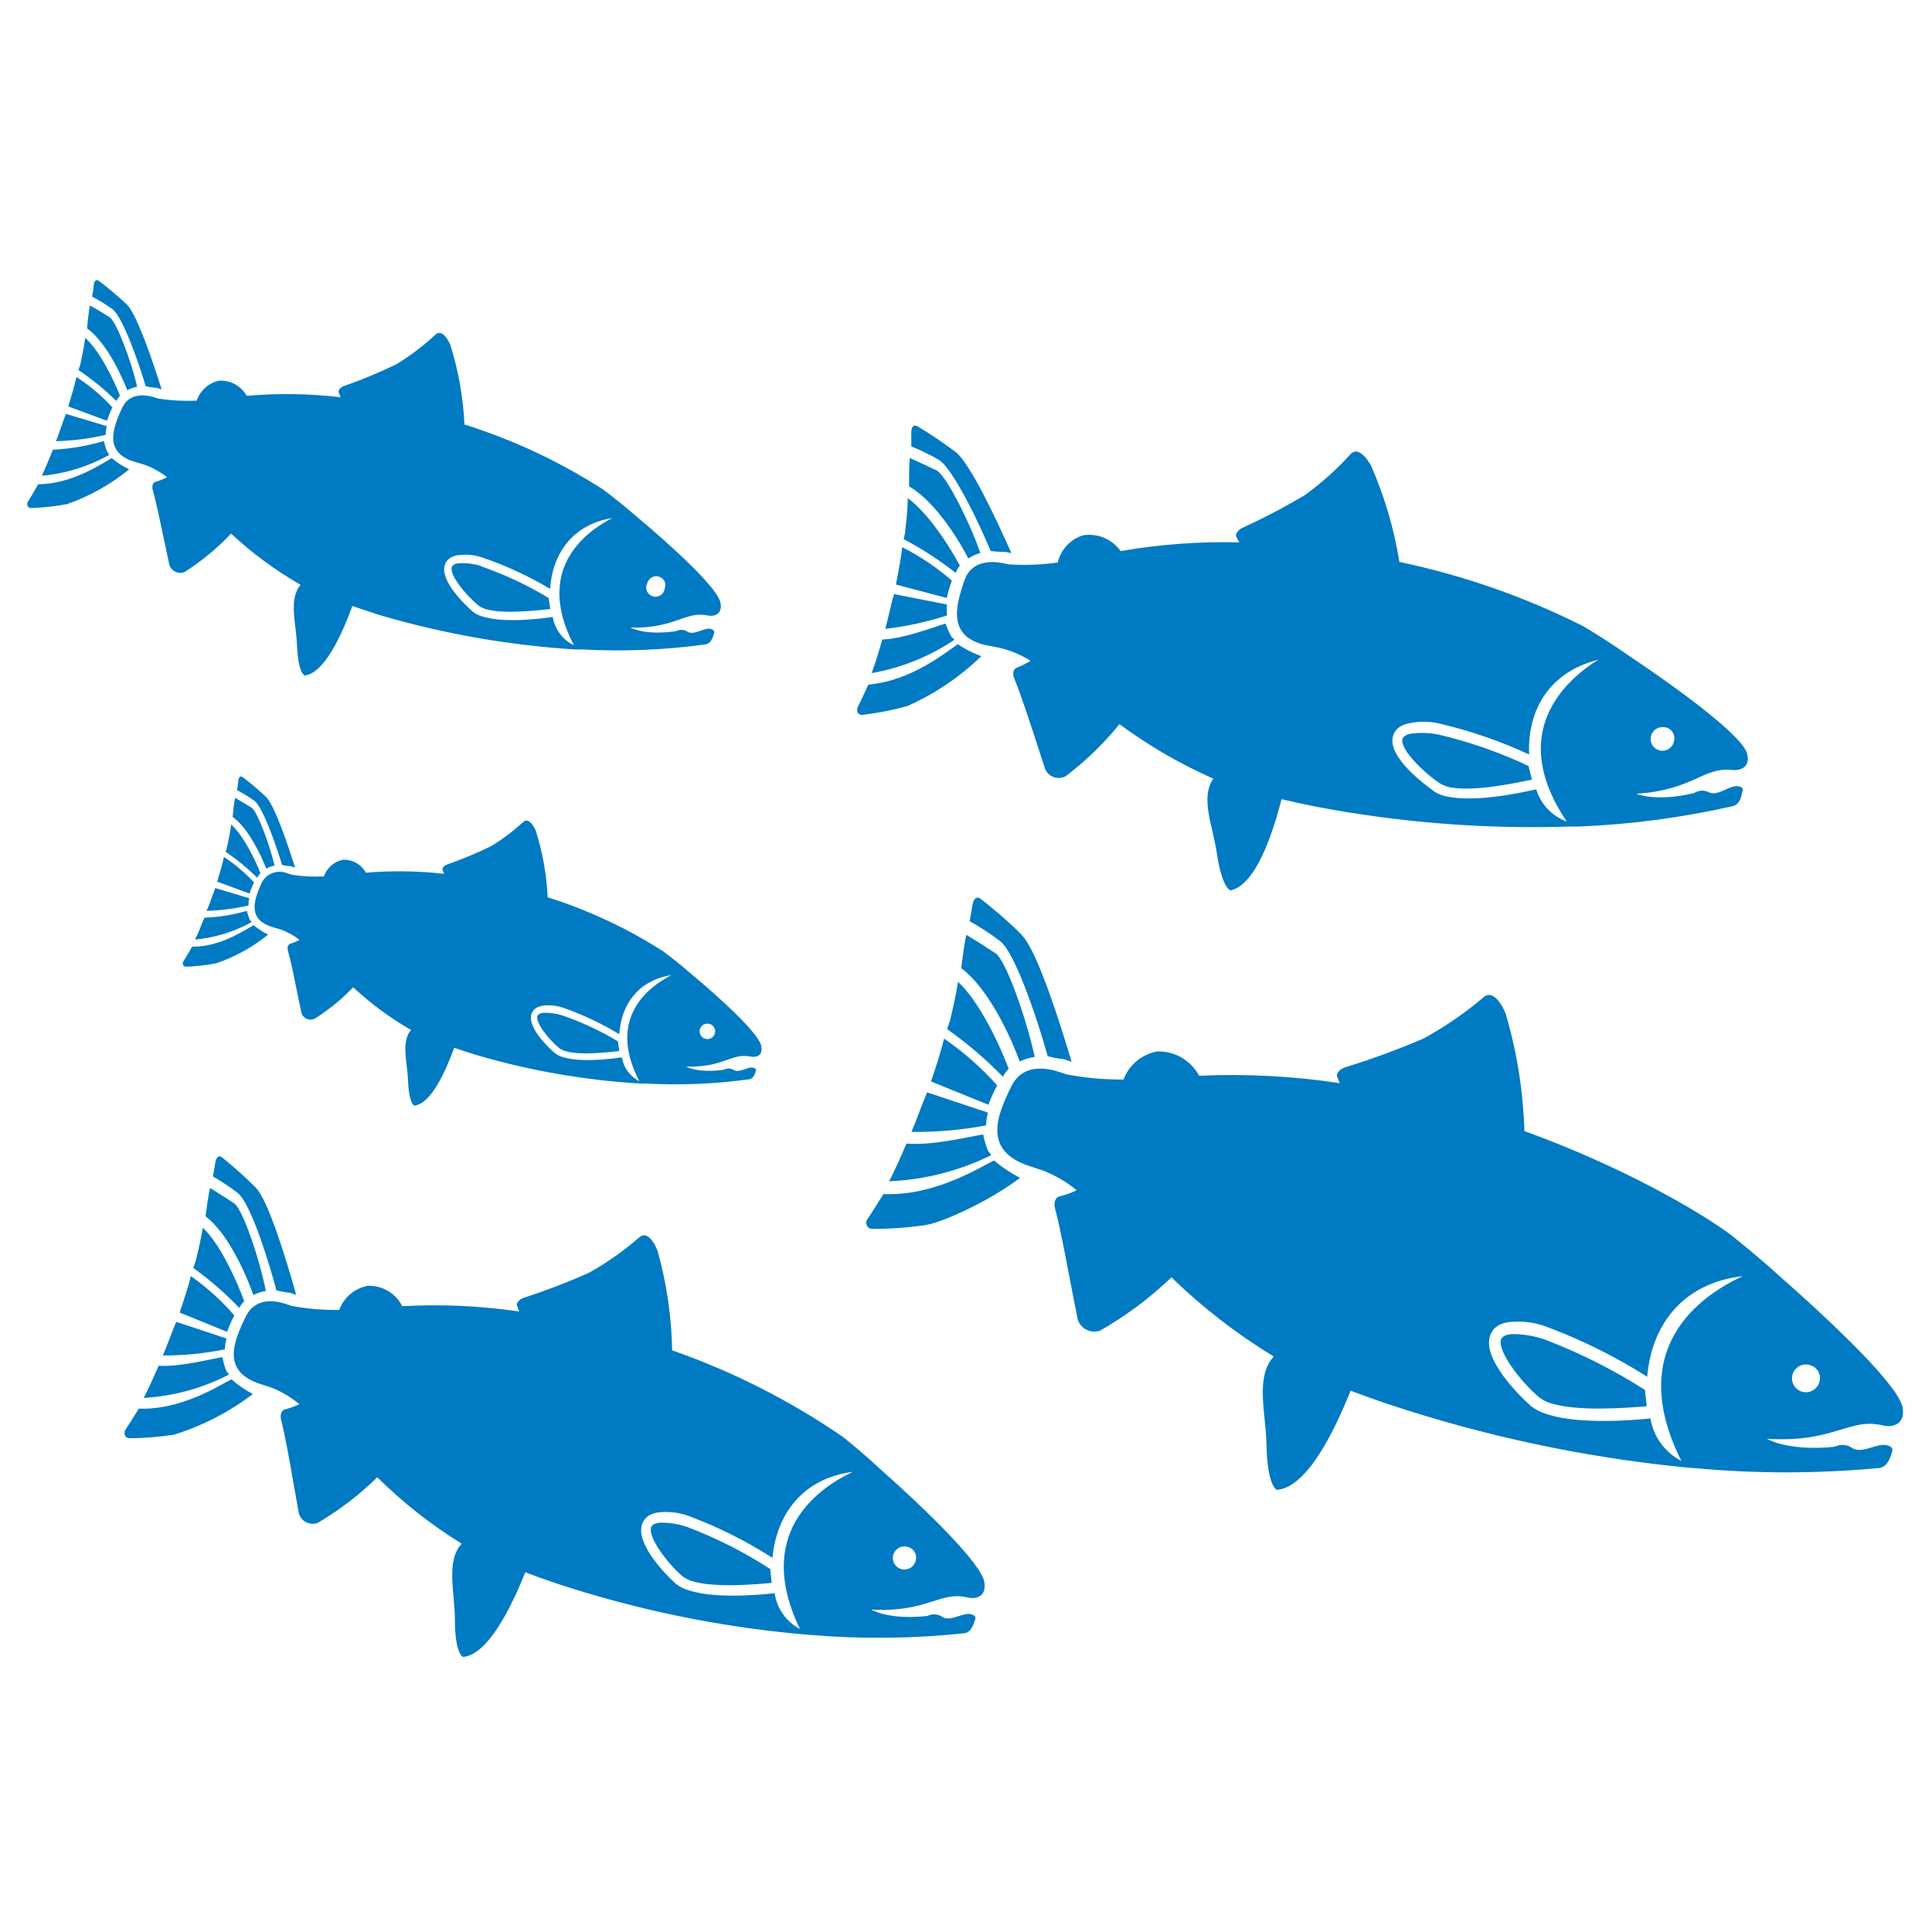 <svg width="200" height="200" viewBox="0 0 200 200" fill="none" xmlns="http://www.w3.org/2000/svg">
<path d="M159.953 138.681C158.911 138.317 157.817 138.122 156.713 138.105C155.958 138.105 155.499 138.33 155.382 138.663C155.013 139.788 157.181 142.776 159.251 144.584C159.601 144.871 160.001 145.09 160.43 145.232C163.291 146.186 168.655 145.718 170.472 145.574L170.283 143.883C167.025 141.804 163.563 140.061 159.953 138.681" fill="#007AC2"/>
<path d="M102.326 114.367C102.573 113.676 102.874 113.005 103.226 112.36C101.595 110.531 99.749 108.905 97.728 107.519C97.431 108.797 96.909 110.381 96.378 111.955L102.326 114.367Z" fill="#007AC2"/>
<path d="M104.423 110.642C103.613 108.491 101.498 103.776 99.177 101.643C98.952 103.074 98.655 104.343 98.349 105.629C98.277 105.854 98.115 106.322 98.043 106.529C100.114 107.995 102.048 109.645 103.82 111.461C103.974 111.156 104.178 110.879 104.423 110.642" fill="#007AC2"/>
<path d="M102.083 116.5C102.086 116.053 102.15 115.608 102.272 115.177L95.973 113.081C95.406 114.394 94.92 115.861 94.353 117.175C96.943 117.207 99.529 116.981 102.074 116.5" fill="#007AC2"/>
<path d="M102.587 119.55C102.515 119.397 102.326 119.208 102.245 119.055C102.045 118.529 101.888 117.988 101.777 117.436C100.032 117.724 96.423 118.614 93.841 118.38C93.274 119.694 92.707 121.008 92.041 122.286C95.712 122.13 99.31 121.211 102.605 119.586" fill="#007AC2"/>
<path d="M100.41 95.38C101.501 95.989 102.548 96.675 103.541 97.432C105.26 98.755 107.834 107.007 108.455 109.337C109.002 109.492 109.562 109.594 110.128 109.643L110.929 109.913C109.732 105.882 107.384 98.458 105.782 96.802C104.18 95.147 102.506 93.842 101.571 93.086C101.13 92.735 100.806 92.96 100.671 93.671C100.599 94.139 100.5 94.724 100.383 95.38" fill="#007AC2"/>
<path d="M91.465 123.6C90.889 124.5 90.341 125.4 89.809 126.192C89.732 126.289 89.685 126.408 89.675 126.532C89.665 126.656 89.692 126.781 89.753 126.889C89.814 126.998 89.905 127.087 90.016 127.144C90.127 127.2 90.253 127.223 90.376 127.208C92.208 127.216 94.037 127.084 95.848 126.812C97.593 126.524 102.426 124.347 105.602 121.926C104.633 121.437 103.727 120.833 102.902 120.126C101.391 120.873 96.684 123.852 91.438 123.609" fill="#007AC2"/>
<path d="M107.114 109.409C106.214 105.261 104.108 99.421 103.082 98.701C102.353 98.215 100.986 97.342 100.032 96.775C99.807 97.828 99.654 99.034 99.51 100.23C102.56 102.507 104.909 108.041 105.557 109.886C106.05 109.652 106.574 109.491 107.114 109.409" fill="#007AC2"/>
<path d="M170.824 146.834C170.824 146.834 163.94 147.653 160.169 146.402C159.58 146.235 159.025 145.964 158.531 145.601C157.155 144.387 153.456 140.652 154.248 138.286C154.428 137.719 154.959 136.891 156.633 136.828C157.909 136.748 159.186 136.96 160.367 137.449C163.915 138.791 167.316 140.491 170.518 142.524C170.959 137.233 174.117 132.833 180.416 132.104C176.007 134.128 168.205 139.572 174.054 151.235C173.214 150.802 172.486 150.179 171.93 149.415C171.374 148.651 171.004 147.767 170.851 146.834H170.824ZM187.417 141.327C187.598 141.381 187.766 141.471 187.91 141.592C188.055 141.713 188.173 141.863 188.258 142.032C188.342 142.2 188.391 142.385 188.401 142.573C188.411 142.762 188.383 142.95 188.317 143.127C188.229 143.399 188.063 143.64 187.838 143.817C187.614 143.995 187.341 144.101 187.056 144.123C186.771 144.145 186.485 144.082 186.236 143.941C185.987 143.8 185.786 143.587 185.658 143.332C185.53 143.076 185.481 142.787 185.518 142.503C185.554 142.22 185.675 141.953 185.864 141.738C186.052 141.523 186.301 141.369 186.578 141.296C186.854 141.223 187.146 141.233 187.417 141.327ZM195.894 150.236C195.957 149.885 195.732 149.741 195.435 149.642C194.4 149.273 192.861 150.542 191.781 149.921C191.515 149.729 191.202 149.613 190.876 149.586C190.549 149.559 190.221 149.622 189.928 149.768C185.068 150.272 182.909 148.94 182.909 148.94C189.847 149.39 191.43 146.717 194.895 147.554C195.795 147.788 197.171 147.554 196.982 145.871C196.856 143.676 189.658 136.873 183.862 131.789C182.27 130.331 180.146 128.594 179.111 127.784C176.007 125.481 168.16 120.846 157.803 117.085C157.682 112.96 157.028 108.868 155.859 104.91C155.859 104.91 154.761 102.093 153.501 103.299C151.611 104.899 149.564 106.304 147.391 107.493C144.748 108.633 142.045 109.627 139.293 110.471C138.654 110.678 138.33 111.155 138.393 111.371L138.681 112.127C133.867 111.399 128.993 111.143 124.13 111.362C123.714 110.581 123.088 109.932 122.324 109.487C121.559 109.042 120.686 108.819 119.802 108.842C119.018 108.984 118.285 109.326 117.673 109.835C117.061 110.345 116.591 111.004 116.31 111.749C114.342 111.768 112.377 111.593 110.443 111.227L109.642 110.966C108.382 110.543 105.872 110.066 104.702 112.451C103.154 115.564 101.687 119.209 106.754 120.774L107.555 121.035L108.004 121.188C109.257 121.675 110.423 122.358 111.46 123.213C110.923 123.471 110.363 123.676 109.786 123.825C109.156 123.924 109.093 124.626 109.201 125.031C109.732 127.037 110.317 130.133 110.713 132.23L111.559 136.567C111.63 136.801 111.748 137.019 111.906 137.206C112.063 137.393 112.258 137.546 112.477 137.656C112.696 137.765 112.935 137.829 113.179 137.843C113.424 137.857 113.669 137.821 113.899 137.737C116.572 136.211 119.047 134.361 121.268 132.23C124.481 135.35 128.034 138.099 131.86 140.427C129.898 142.569 131.059 146.267 131.113 149.732C131.212 153.925 132.184 154.231 132.184 154.231C135.36 153.97 138.195 147.995 139.814 143.964C141.101 144.45 142.451 144.936 143.855 145.404C153.747 148.683 163.972 150.859 174.342 151.892L175.413 151.981C181.726 152.562 188.078 152.562 194.391 151.981C195.039 151.981 195.561 151.478 195.867 150.29" fill="#007AC2"/>
<path d="M149.002 76.06C148.091 75.868 147.155 75.823 146.23 75.925C145.591 76.006 145.231 76.24 145.168 76.537C144.979 77.527 147.13 79.795 149.056 81.09C149.384 81.288 149.743 81.428 150.118 81.504C152.619 81.99 157.073 81.018 158.585 80.704L158.234 79.3C155.277 77.905 152.183 76.819 149.002 76.06" fill="#007AC2"/>
<path d="M98.016 61.906C98.14 61.293 98.315 60.691 98.538 60.106C96.972 58.747 95.247 57.584 93.4 56.642C93.283 57.748 93.013 59.125 92.743 60.511L98.016 61.906Z" fill="#007AC2"/>
<path d="M99.366 58.558C98.466 56.849 96.171 53.159 93.967 51.566C93.967 52.79 93.823 53.897 93.706 55.004C93.706 55.202 93.589 55.607 93.544 55.805C95.445 56.811 97.252 57.985 98.943 59.314C99.035 59.039 99.175 58.783 99.357 58.558" fill="#007AC2"/>
<path d="M98.043 63.706C97.993 63.332 97.993 62.954 98.043 62.581L92.544 61.501C92.211 62.671 91.96 63.949 91.644 65.1C93.818 64.848 95.961 64.381 98.043 63.706" fill="#007AC2"/>
<path d="M98.799 66.234C98.718 66.117 98.538 65.982 98.457 65.865C98.231 65.443 98.041 65.004 97.89 64.551C96.45 64.983 93.525 66.126 91.33 66.207C90.997 67.376 90.664 68.537 90.232 69.68C93.297 69.143 96.215 67.969 98.799 66.234" fill="#007AC2"/>
<path d="M94.309 46.203C95.287 46.595 96.237 47.055 97.152 47.58C98.736 48.48 101.795 55.148 102.551 57.037C103.028 57.108 103.51 57.135 103.991 57.118L104.693 57.253C103.253 53.996 100.473 48.03 98.943 46.806C97.681 45.851 96.368 44.965 95.01 44.151C94.597 43.899 94.354 44.151 94.336 44.727C94.336 45.132 94.336 45.627 94.336 46.203" fill="#007AC2"/>
<path d="M89.899 70.85C89.521 71.687 89.152 72.479 88.792 73.199C88.639 73.523 88.738 74.099 89.377 73.991C90.915 73.805 92.437 73.504 93.93 73.091C96.766 71.83 99.357 70.082 101.588 67.926C100.728 67.617 99.908 67.203 99.15 66.693C97.953 67.485 94.335 70.499 89.899 70.868" fill="#007AC2"/>
<path d="M101.489 57.235C100.292 53.852 97.89 49.136 96.945 48.696C96.279 48.362 95.037 47.796 94.173 47.409C94.101 48.309 94.11 49.334 94.11 50.36C96.918 51.935 99.509 56.335 100.238 57.811C100.624 57.558 101.046 57.364 101.489 57.235" fill="#007AC2"/>
<path d="M159.026 81.702C159.026 81.702 153.339 83.133 150.028 82.494C149.514 82.425 149.019 82.257 148.57 81.999C147.283 81.099 143.765 78.4 144.17 76.33C144.269 75.835 144.62 75.079 146.014 74.845C147.077 74.638 148.172 74.675 149.218 74.953C152.342 75.697 155.384 76.752 158.297 78.103C158.09 73.604 160.304 69.581 165.451 68.294C161.969 70.472 156.012 75.88 162.185 85.041C161.436 84.767 160.76 84.323 160.212 83.744C159.664 83.164 159.258 82.465 159.026 81.702V81.702ZM172.326 75.277C172.489 75.299 172.645 75.355 172.785 75.441C172.924 75.528 173.044 75.643 173.136 75.779C173.228 75.915 173.29 76.069 173.318 76.231C173.346 76.392 173.339 76.558 173.298 76.717C173.254 76.956 173.14 77.176 172.97 77.35C172.801 77.524 172.583 77.643 172.345 77.693C172.108 77.743 171.861 77.721 171.635 77.63C171.41 77.539 171.217 77.382 171.081 77.181C170.945 76.98 170.872 76.743 170.871 76.5C170.87 76.258 170.941 76.02 171.075 75.818C171.21 75.615 171.401 75.458 171.626 75.365C171.85 75.272 172.097 75.248 172.335 75.295L172.326 75.277ZM180.434 81.846C180.434 81.549 180.245 81.45 179.984 81.396C179.084 81.207 177.923 82.44 176.951 82.035C176.707 81.904 176.433 81.84 176.155 81.851C175.878 81.862 175.61 81.948 175.377 82.098C171.354 83.052 169.402 82.17 169.402 82.17C175.269 81.792 176.313 79.381 179.3 79.705C180.119 79.795 181.217 79.471 180.866 78.067C180.533 76.267 173.748 71.291 168.331 67.683C166.837 66.621 164.866 65.406 163.904 64.83C157.872 61.795 151.471 59.556 144.863 58.171C144.313 54.722 143.321 51.359 141.911 48.165C141.911 48.165 140.714 45.924 139.751 47.076C138.34 48.628 136.772 50.03 135.072 51.26C132.98 52.501 130.823 53.631 128.611 54.644C128.098 54.886 127.873 55.328 127.972 55.543C128.071 55.759 128.161 55.885 128.296 56.146C124.179 56.043 120.062 56.344 116.004 57.046C115.572 56.437 114.978 55.961 114.289 55.673C113.6 55.386 112.845 55.297 112.108 55.417C111.465 55.619 110.887 55.985 110.429 56.479C109.971 56.973 109.65 57.578 109.498 58.234C107.847 58.463 106.177 58.53 104.513 58.432L103.811 58.297C102.713 58.081 100.554 57.964 99.834 60.097C98.871 62.877 98.034 66.099 102.452 66.864L103.154 66.999L103.55 67.08C104.656 67.347 105.711 67.794 106.673 68.402C106.247 68.673 105.799 68.905 105.332 69.095C104.81 69.248 104.837 69.842 104.972 70.166C105.638 71.795 106.466 74.332 107.033 76.042L108.202 79.642C108.289 79.83 108.413 79.999 108.566 80.138C108.72 80.277 108.9 80.384 109.096 80.451C109.292 80.519 109.5 80.545 109.707 80.53C109.914 80.514 110.115 80.457 110.299 80.362C112.377 78.798 114.253 76.985 115.887 74.962C118.907 77.198 122.167 79.091 125.606 80.605C124.193 82.62 125.606 85.599 125.993 88.496C126.532 92.006 127.387 92.168 127.387 92.168C130.015 91.61 131.743 86.283 132.669 82.728C133.803 82.998 134.991 83.259 136.215 83.502C144.874 85.155 153.689 85.847 162.5 85.563H163.4C168.759 85.351 174.087 84.65 179.318 83.466C179.858 83.367 180.218 82.917 180.371 81.882" fill="#007AC2"/>
<path d="M71.209 158.091C70.341 157.79 69.429 157.632 68.51 157.624C67.88 157.624 67.493 157.822 67.403 158.109C67.079 159.063 68.86 161.574 70.561 163.104C70.854 163.339 71.186 163.522 71.542 163.644C73.909 164.426 78.372 163.995 79.884 163.86L79.74 162.429C77.052 160.684 74.186 159.23 71.191 158.091" fill="#007AC2"/>
<path d="M23.508 137.872C23.714 137.287 23.963 136.718 24.255 136.171C22.928 134.635 21.417 133.269 19.756 132.104C19.495 133.192 19.045 134.533 18.595 135.874L23.508 137.872Z" fill="#007AC2"/>
<path d="M25.281 134.704C24.624 132.904 22.914 128.909 20.997 127.091C20.799 128.306 20.538 129.395 20.278 130.475C20.215 130.673 20.08 131.069 20.017 131.258C21.725 132.491 23.318 133.877 24.777 135.397C24.903 135.138 25.073 134.904 25.281 134.704" fill="#007AC2"/>
<path d="M23.282 139.68C23.289 139.302 23.346 138.927 23.453 138.564L18.243 136.836C17.766 137.952 17.343 139.194 16.857 140.319C19.015 140.326 21.168 140.112 23.282 139.68Z" fill="#007AC2"/>
<path d="M23.679 142.263C23.616 142.137 23.463 141.984 23.4 141.849C23.236 141.405 23.109 140.947 23.022 140.481C21.573 140.742 18.523 141.525 16.417 141.381C15.931 142.506 15.445 143.622 14.869 144.711C17.942 144.535 20.943 143.717 23.679 142.308" fill="#007AC2"/>
<path d="M22.041 121.791C22.942 122.302 23.805 122.877 24.624 123.51C26.045 124.617 28.115 131.609 28.61 133.571C29.063 133.696 29.527 133.781 29.996 133.823L30.662 134.039C29.699 130.628 27.818 124.356 26.495 122.961C25.394 121.859 24.235 120.817 23.022 119.839C22.662 119.542 22.392 119.74 22.293 120.343C22.23 120.739 22.149 121.243 22.041 121.791Z" fill="#007AC2"/>
<path d="M14.392 145.782C13.906 146.574 13.438 147.32 12.997 147.986C12.799 148.292 12.826 148.886 13.456 148.886C14.981 148.873 16.503 148.749 18.009 148.517C20.956 147.602 23.718 146.177 26.171 144.306C25.374 143.891 24.631 143.38 23.957 142.785C22.689 143.424 18.756 145.989 14.392 145.818" fill="#007AC2"/>
<path d="M27.521 133.642C26.819 130.124 25.109 125.193 24.263 124.59C23.66 124.176 22.527 123.456 21.744 122.979C21.546 123.879 21.411 124.896 21.276 125.913C23.796 127.82 25.694 132.499 26.225 134.056C26.634 133.853 27.07 133.714 27.521 133.642" fill="#007AC2"/>
<path d="M80.19 164.921C80.19 164.921 74.458 165.668 71.326 164.633C70.838 164.498 70.38 164.272 69.976 163.967C68.843 162.95 65.792 159.801 66.467 157.794C66.629 157.308 67.079 156.606 68.474 156.534C69.531 156.463 70.59 156.635 71.569 157.038C74.507 158.154 77.32 159.571 79.965 161.268C80.379 156.768 83.087 153.034 88.271 152.368C84.581 154.123 78.048 158.784 82.808 168.637C82.11 168.268 81.509 167.738 81.054 167.093C80.599 166.447 80.303 165.703 80.19 164.921ZM94.003 160.143C94.157 160.186 94.3 160.261 94.424 160.363C94.547 160.465 94.648 160.592 94.719 160.735C94.79 160.878 94.831 161.035 94.837 161.195C94.844 161.355 94.817 161.515 94.758 161.664C94.683 161.887 94.542 162.084 94.354 162.228C94.167 162.372 93.941 162.457 93.705 162.473C93.469 162.489 93.234 162.434 93.029 162.316C92.824 162.199 92.659 162.023 92.554 161.811C92.448 161.6 92.408 161.362 92.438 161.127C92.468 160.893 92.567 160.672 92.722 160.494C92.877 160.315 93.081 160.187 93.309 160.124C93.537 160.062 93.778 160.068 94.003 160.143ZM100.977 167.63C101.04 167.333 100.851 167.216 100.599 167.126C99.753 166.829 98.457 167.918 97.566 167.396C97.345 167.236 97.085 167.141 96.813 167.12C96.542 167.099 96.27 167.154 96.027 167.279C91.978 167.738 90.196 166.622 90.196 166.622C95.964 166.955 97.305 164.678 100.167 165.371C100.95 165.551 102.065 165.371 101.921 163.922C101.84 162.069 95.91 156.327 91.123 152.08C89.809 150.847 88.064 149.381 87.209 148.715C81.754 144.971 75.826 141.969 69.581 139.788C69.52 136.303 69.012 132.84 68.069 129.485C68.069 129.485 67.214 127.109 66.116 128.144C64.536 129.514 62.82 130.72 60.996 131.743C58.794 132.728 56.542 133.593 54.247 134.335C53.707 134.515 53.428 134.92 53.509 135.127L53.743 135.766C49.737 135.178 45.682 134.995 41.64 135.217C41.308 134.555 40.791 134.004 40.152 133.63C39.514 133.256 38.78 133.076 38.041 133.111C37.38 133.241 36.764 133.538 36.252 133.975C35.74 134.411 35.349 134.972 35.116 135.604C33.481 135.629 31.847 135.493 30.239 135.199L29.573 134.983C28.538 134.632 26.45 134.254 25.451 136.27C24.138 138.969 22.887 142.02 27.089 143.315L27.746 143.531L28.124 143.657C29.164 144.065 30.13 144.64 30.986 145.358C30.535 145.576 30.065 145.75 29.582 145.88C29.06 145.97 28.997 146.564 29.087 146.906C29.51 148.607 29.987 151.225 30.284 152.998C30.491 154.141 30.752 155.581 30.941 156.678C30.998 156.874 31.095 157.056 31.226 157.212C31.357 157.368 31.519 157.496 31.701 157.587C31.883 157.678 32.083 157.731 32.286 157.742C32.49 157.753 32.693 157.722 32.884 157.65C35.129 156.336 37.202 154.749 39.057 152.926C41.698 155.543 44.63 157.85 47.795 159.801C46.139 161.601 47.075 164.759 47.093 167.702C47.093 171.256 47.948 171.526 47.948 171.526C50.584 171.274 52.996 166.19 54.382 162.761C55.444 163.166 56.56 163.571 57.729 163.958C65.935 166.654 74.422 168.405 83.024 169.177L83.924 169.249C89.176 169.691 94.457 169.636 99.699 169.087C100.239 169.087 100.68 168.646 100.941 167.639" fill="#007AC2"/>
<path d="M58.161 105.099C57.579 104.919 56.971 104.833 56.361 104.847C55.939 104.847 55.687 105 55.633 105.189C55.435 105.837 56.685 107.484 57.846 108.465C58.045 108.619 58.271 108.735 58.512 108.806C60.114 109.292 63.093 108.905 64.109 108.806L63.965 107.799C62.131 106.697 60.186 105.792 58.161 105.099" fill="#007AC2"/>
<path d="M25.829 92.501C25.955 92.106 26.111 91.72 26.297 91.349C25.372 90.349 24.326 89.466 23.184 88.722C23.031 89.451 22.761 90.359 22.482 91.268L25.829 92.501Z" fill="#007AC2"/>
<path d="M26.954 90.359C26.477 89.163 25.254 86.535 23.931 85.365C23.823 86.175 23.67 86.904 23.517 87.642C23.517 87.768 23.391 88.038 23.355 88.173C24.526 88.972 25.623 89.875 26.631 90.872C26.709 90.692 26.818 90.528 26.954 90.386" fill="#007AC2"/>
<path d="M25.722 93.742C25.716 93.488 25.744 93.234 25.803 92.986L22.284 91.934C21.987 92.689 21.735 93.535 21.384 94.291C22.83 94.254 24.268 94.07 25.677 93.742" fill="#007AC2"/>
<path d="M26.037 95.461C26.037 95.371 25.884 95.272 25.839 95.191C25.72 94.9 25.627 94.599 25.56 94.291C24.124 94.706 22.643 94.945 21.15 95.002C20.853 95.758 20.556 96.523 20.188 97.261C22.241 97.073 24.233 96.461 26.037 95.461" fill="#007AC2"/>
<path d="M24.524 81.793C25.149 82.117 25.75 82.484 26.324 82.891C27.287 83.601 28.817 88.227 29.195 89.54C29.49 89.612 29.791 89.657 30.095 89.675L30.544 89.81C29.834 87.552 28.448 83.385 27.53 82.486C26.772 81.771 25.976 81.099 25.145 80.47C24.902 80.272 24.722 80.407 24.668 80.812C24.668 81.082 24.587 81.415 24.533 81.793" fill="#007AC2"/>
<path d="M19.89 97.999C19.584 98.539 19.287 99.043 18.99 99.502C18.864 99.709 18.891 100.087 19.314 100.069C20.335 100.033 21.352 99.919 22.356 99.727C24.319 99.065 26.148 98.056 27.755 96.748C27.217 96.486 26.712 96.16 26.252 95.776C25.415 96.226 22.833 98.026 19.953 97.999" fill="#007AC2"/>
<path d="M28.421 89.603C27.872 87.272 26.622 84.006 26.055 83.619C25.641 83.358 24.867 82.89 24.336 82.593C24.219 83.196 24.147 83.88 24.084 84.564C25.803 85.788 27.171 88.883 27.557 89.918C27.837 89.763 28.142 89.657 28.457 89.603" fill="#007AC2"/>
<path d="M64.307 109.463C64.307 109.463 60.483 110.084 58.377 109.463C58.053 109.384 57.748 109.244 57.477 109.049C56.703 108.392 54.598 106.35 55.012 104.991C55.111 104.667 55.39 104.19 56.325 104.091C57.03 104.026 57.74 104.118 58.404 104.361C60.394 105.062 62.306 105.967 64.109 107.061C64.298 104.046 66.026 101.482 69.508 100.942C67.079 102.183 62.804 105.441 66.188 111.929C65.719 111.693 65.311 111.35 64.999 110.928C64.686 110.506 64.477 110.017 64.388 109.499L64.307 109.463ZM73.459 105.999C73.562 106.026 73.659 106.075 73.743 106.142C73.826 106.208 73.895 106.292 73.945 106.386C73.995 106.481 74.025 106.585 74.033 106.692C74.04 106.799 74.026 106.906 73.99 107.007C73.942 107.157 73.851 107.291 73.728 107.389C73.605 107.488 73.455 107.549 73.297 107.563C73.14 107.577 72.982 107.544 72.843 107.469C72.704 107.393 72.591 107.278 72.517 107.138C72.444 106.999 72.413 106.84 72.429 106.683C72.446 106.526 72.508 106.377 72.609 106.255C72.709 106.133 72.844 106.044 72.995 105.998C73.146 105.953 73.308 105.953 73.459 105.999V105.999ZM78.273 110.867C78.273 110.669 78.174 110.597 78.012 110.543C77.436 110.354 76.59 111.11 75.987 110.786C75.836 110.683 75.66 110.624 75.477 110.614C75.295 110.605 75.113 110.646 74.953 110.732C72.253 111.128 71.038 110.417 71.038 110.417C74.898 110.525 75.753 108.968 77.688 109.373C78.21 109.481 78.957 109.373 78.822 108.374C78.732 107.124 74.656 103.407 71.371 100.663C70.471 99.871 69.265 98.935 68.671 98.494C64.945 96.103 60.917 94.218 56.694 92.888C56.584 90.553 56.173 88.242 55.471 86.013C55.471 86.013 54.85 84.447 54.139 85.113C53.109 86.063 51.985 86.905 50.782 87.624C49.318 88.33 47.816 88.954 46.283 89.496C45.932 89.621 45.752 89.9 45.806 90.035L45.977 90.458C43.288 90.154 40.575 90.114 37.878 90.341C37.644 89.909 37.291 89.554 36.86 89.318C36.429 89.081 35.939 88.974 35.449 89.01C35.009 89.109 34.603 89.319 34.267 89.62C33.932 89.921 33.679 90.302 33.532 90.728C32.441 90.78 31.346 90.726 30.265 90.566L29.816 90.431C29.335 90.212 28.79 90.183 28.289 90.35C27.788 90.517 27.369 90.868 27.116 91.331C26.288 93.131 25.514 95.237 28.349 96.01L28.799 96.145L29.051 96.217C29.756 96.468 30.416 96.833 31.003 97.297C30.717 97.453 30.415 97.579 30.104 97.675C29.762 97.747 29.735 98.143 29.798 98.377C30.113 99.502 30.473 101.248 30.698 102.426C30.859 103.182 31.057 104.145 31.21 104.874C31.252 105.003 31.32 105.123 31.411 105.225C31.501 105.326 31.611 105.409 31.734 105.466C31.857 105.523 31.991 105.555 32.127 105.558C32.263 105.562 32.398 105.537 32.524 105.486C34.002 104.563 35.359 103.46 36.565 102.201C38.383 103.9 40.391 105.382 42.549 106.62C41.487 107.88 42.171 109.949 42.243 111.92C42.342 114.296 42.891 114.458 42.891 114.458C44.69 114.242 46.157 110.786 47.021 108.464C47.741 108.716 48.497 108.959 49.279 109.202C54.827 110.833 60.542 111.829 66.314 112.172H66.917C70.441 112.357 73.975 112.213 77.472 111.74C77.832 111.74 78.12 111.425 78.273 110.741" fill="#007AC2"/>
<path d="M49.837 58.603C49.136 58.382 48.404 58.279 47.669 58.297C47.165 58.297 46.859 58.477 46.769 58.711C46.535 59.485 48.029 61.41 49.468 62.634C49.706 62.819 49.974 62.959 50.26 63.048C52.186 63.615 55.749 63.165 56.964 63.048L56.793 61.905C54.597 60.574 52.265 59.479 49.837 58.639" fill="#007AC2"/>
<path d="M11.081 43.558C11.232 43.083 11.419 42.62 11.639 42.172C10.533 40.971 9.281 39.913 7.913 39.023C7.724 39.922 7.4 40.984 7.067 42.073L11.081 43.558Z" fill="#007AC2"/>
<path d="M12.422 40.966C11.855 39.526 10.388 36.377 8.822 34.973C8.696 35.945 8.507 36.827 8.327 37.673C8.282 37.835 8.183 38.159 8.129 38.312C9.533 39.256 10.847 40.329 12.053 41.515C12.152 41.305 12.283 41.111 12.44 40.939" fill="#007AC2"/>
<path d="M10.945 45.015C10.94 44.712 10.976 44.409 11.053 44.115L6.824 42.847C6.464 43.746 6.158 44.763 5.798 45.672C7.529 45.628 9.251 45.408 10.937 45.015" fill="#007AC2"/>
<path d="M11.324 47.076C11.27 46.977 11.144 46.851 11.09 46.752C10.945 46.397 10.834 46.029 10.757 45.654C9.039 46.165 7.265 46.468 5.475 46.554C5.115 47.453 4.755 48.353 4.323 49.253C6.784 49.029 9.17 48.287 11.324 47.076" fill="#007AC2"/>
<path d="M9.524 30.698C10.259 31.081 10.966 31.517 11.639 32.003C12.799 32.858 14.635 38.41 15.076 39.976C15.441 40.071 15.815 40.128 16.192 40.147L16.732 40.309C15.877 37.609 14.212 32.606 13.132 31.517C12.221 30.665 11.265 29.86 10.271 29.106C9.974 28.872 9.758 29.034 9.695 29.52C9.695 29.843 9.596 30.248 9.533 30.698" fill="#007AC2"/>
<path d="M3.963 50.117C3.594 50.765 3.234 51.377 2.901 51.917C2.748 52.16 2.775 52.619 3.288 52.592C4.511 52.547 5.729 52.412 6.932 52.187C9.271 51.372 11.448 50.154 13.366 48.588C12.72 48.279 12.115 47.889 11.567 47.427C10.559 47.976 7.463 50.126 3.963 50.126" fill="#007AC2"/>
<path d="M14.203 40.057C13.556 37.259 12.062 33.344 11.369 32.858C10.874 32.543 9.947 31.958 9.308 31.625C9.173 32.345 9.092 33.164 9.011 33.992C11.072 35.459 12.71 39.166 13.178 40.399C13.499 40.225 13.845 40.1 14.203 40.03" fill="#007AC2"/>
<path d="M57.216 63.867C57.216 63.867 52.636 64.605 50.108 63.867C49.711 63.773 49.335 63.605 49.001 63.372C48.101 62.581 45.545 60.133 46.04 58.504C46.157 58.117 46.499 57.541 47.615 57.451C48.46 57.366 49.313 57.477 50.108 57.775C52.491 58.597 54.783 59.665 56.946 60.961C57.171 57.361 59.25 54.284 63.389 53.627C60.474 55.121 55.354 59.026 59.412 66.801C58.839 66.522 58.34 66.111 57.958 65.601C57.576 65.09 57.322 64.496 57.216 63.867V63.867ZM68.186 59.692C68.311 59.722 68.429 59.778 68.531 59.857C68.633 59.936 68.716 60.037 68.776 60.151C68.836 60.265 68.87 60.391 68.877 60.52C68.884 60.649 68.863 60.778 68.816 60.898C68.802 61.041 68.757 61.178 68.684 61.301C68.611 61.425 68.511 61.53 68.391 61.609C68.272 61.689 68.137 61.741 67.995 61.761C67.853 61.782 67.709 61.771 67.572 61.728C67.435 61.686 67.309 61.614 67.204 61.516C67.099 61.419 67.016 61.3 66.963 61.166C66.91 61.033 66.887 60.89 66.896 60.747C66.905 60.604 66.946 60.465 67.016 60.34C67.091 60.095 67.26 59.889 67.485 59.768C67.711 59.646 67.976 59.619 68.222 59.692H68.186ZM73.945 65.505C73.945 65.271 73.828 65.181 73.63 65.118C72.937 64.893 71.92 65.802 71.191 65.406C71.011 65.284 70.801 65.213 70.584 65.202C70.366 65.191 70.15 65.24 69.958 65.343C66.719 65.811 65.261 64.965 65.261 64.965C69.895 65.091 70.921 63.228 73.234 63.714C73.864 63.84 74.755 63.66 74.602 62.508C74.494 61.024 69.598 56.56 65.666 53.276C64.577 52.322 63.137 51.197 62.435 50.675C57.973 47.802 53.146 45.538 48.083 43.944C47.95 41.152 47.46 38.388 46.625 35.72C46.625 35.72 45.869 33.83 45.023 34.694C43.792 35.833 42.451 36.845 41.019 37.717C39.263 38.565 37.46 39.313 35.62 39.958C35.197 40.111 34.99 40.444 35.053 40.606C35.116 40.768 35.17 40.903 35.26 41.119C32.033 40.746 28.777 40.698 25.541 40.975C25.256 40.468 24.834 40.053 24.323 39.776C23.812 39.499 23.233 39.372 22.653 39.409C22.126 39.53 21.638 39.784 21.237 40.146C20.835 40.508 20.533 40.967 20.358 41.479C19.05 41.535 17.739 41.465 16.444 41.272L15.904 41.11C15.058 40.858 13.375 40.615 12.628 42.253C11.639 44.412 10.712 46.923 14.113 47.859L14.653 48.021L14.959 48.111C15.8 48.411 16.587 48.846 17.29 49.398C16.934 49.588 16.561 49.742 16.174 49.856C15.76 49.938 15.724 50.414 15.805 50.693C16.183 52.043 16.615 54.14 16.912 55.553C17.11 56.453 17.353 57.604 17.533 58.477C17.583 58.633 17.664 58.776 17.772 58.898C17.88 59.021 18.012 59.12 18.159 59.189C18.307 59.258 18.468 59.296 18.631 59.301C18.794 59.305 18.956 59.276 19.107 59.215C20.868 58.09 22.485 56.755 23.922 55.238C26.109 57.275 28.525 59.054 31.12 60.538C29.843 62.05 30.671 64.533 30.752 66.891C30.878 69.734 31.534 69.932 31.534 69.932C33.64 69.671 35.449 65.532 36.475 62.733C37.374 63.03 38.274 63.327 39.174 63.633C45.822 65.6 52.672 66.808 59.592 67.233H60.312C64.536 67.459 68.772 67.287 72.964 66.72C73.387 66.675 73.738 66.342 73.927 65.523" fill="#007AC2"/>
</svg>
